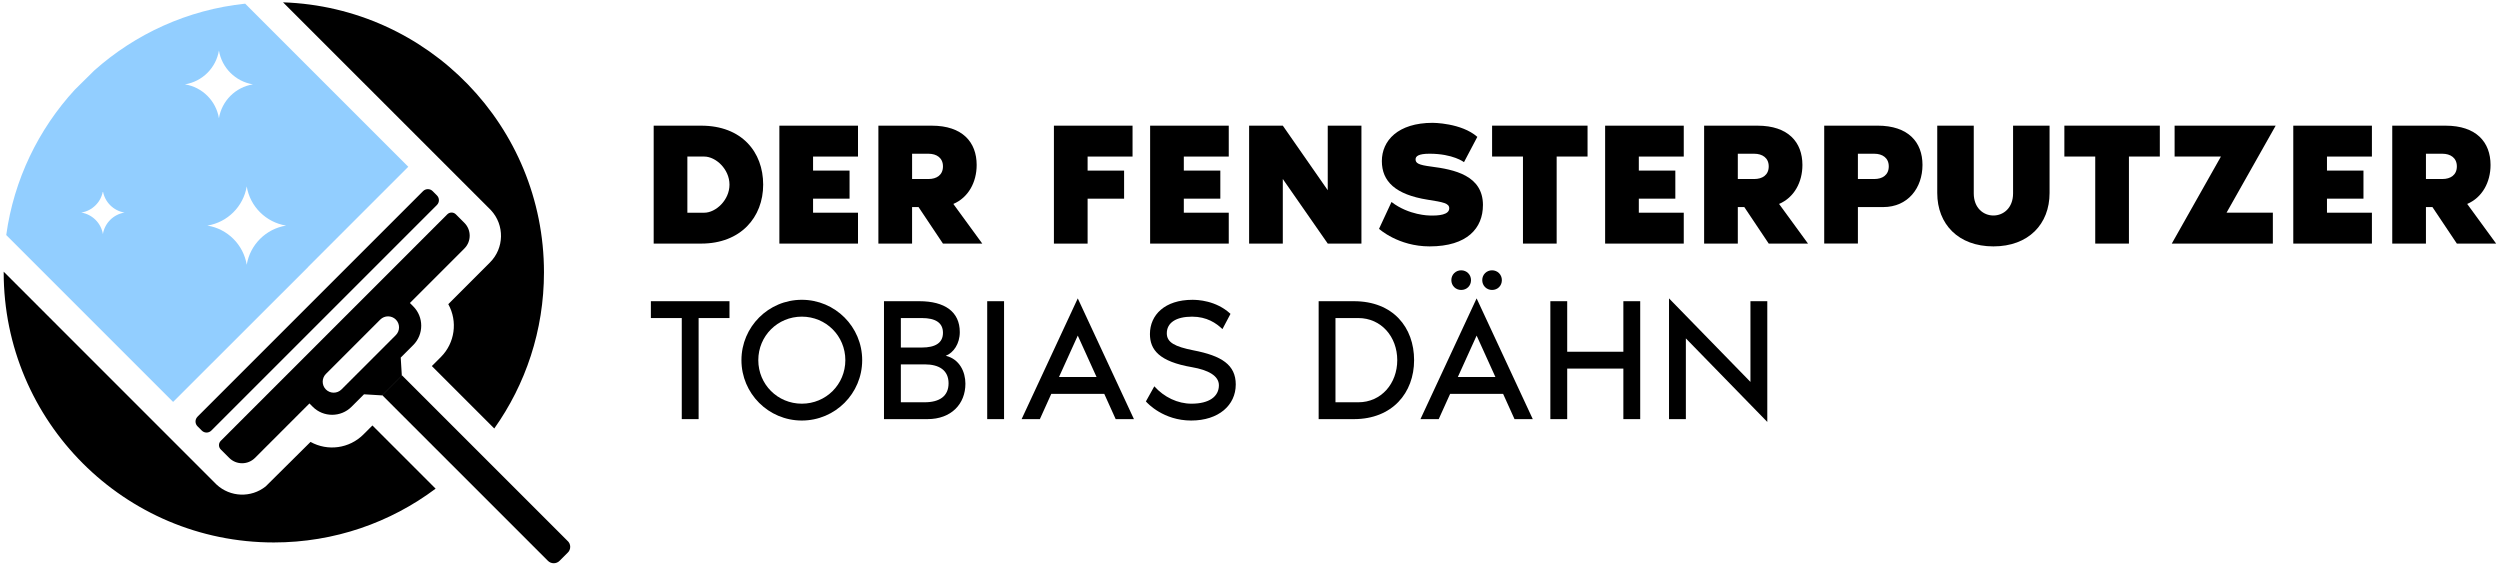 <svg xmlns="http://www.w3.org/2000/svg" id="Layer_1" viewBox="0 0 1187.24 268.31"><defs><style>      .st0, .st1 {        fill-rule: evenodd;      }      .st1 {        fill: #92ceff;      }    </style></defs><g><path d="M362.43,87.68c0,15.5-10.67,28-29.42,28h-22.58v-56h22.58c19.25,0,29.42,12.5,29.42,28ZM346.43,87.68c0-7.34-6.5-13.33-12-13.33h-8v26.67h8c5.5,0,12-6,12-13.33Z"></path><path d="M386.12,74.34v6.67h17.33v13.33h-17.33v6.67h21.34v14.67h-37.34v-56h37.34v14.67h-21.34Z"></path><path d="M466.47,115.68h-18.67l-11.58-17.33h-3.08v17.33h-16v-56h25.33c14.59,0,21.34,7.83,21.34,18.67,0,8.25-4,15.5-11.08,18.5l13.75,18.84ZM447.81,79.01c0-4.08-3.08-6-6.83-6h-7.83v12h7.83c3.75,0,6.83-1.83,6.83-6Z"></path><path d="M500.5,115.68v-56h37.34v14.67h-21.34v6.67h17.33v13.33h-17.33v21.34h-16Z"></path><path d="M562.19,74.34v6.67h17.34v13.33h-17.34v6.67h21.34v14.67h-37.34v-56h37.34v14.67h-21.34Z"></path><path d="M646.54,59.67v56h-16l-21.34-30.67v30.67h-16v-56h16l21.34,30.67v-30.67h16Z"></path><path d="M704.24,97.42c0,10.84-7.34,19.59-25.34,19.59-14.91,0-24-8.34-24-8.34l5.92-12.75c8.33,6.42,18.08,6.42,18.08,6.42,4.42.16,9.34-.34,9.34-3.42,0-2.42-2.92-2.92-10.25-4.08-15.25-2.42-21.75-8.67-21.75-18.34s7.58-18.17,24.17-18.17c0,0,13.58,0,21.17,6.67l-6.33,12s-5.17-4-16.34-4c-5.25,0-6.66,1.17-6.66,2.67,0,1.83,1.42,2.67,7.33,3.42,11,1.42,24.67,4.16,24.67,18.33Z"></path><path d="M753.92,59.67v14.67h-14.67v41.34h-16v-41.34h-14.66v-14.67h45.34Z"></path><path d="M778.27,74.34v6.67h17.34v13.33h-17.34v6.67h21.34v14.67h-37.34v-56h37.34v14.67h-21.34Z"></path><path d="M858.63,115.68h-18.67l-11.59-17.33h-3.09v17.33h-16v-56h25.34c14.58,0,21.34,7.83,21.34,18.67,0,8.25-4,15.5-11.09,18.5l13.75,18.84ZM839.96,79.01c0-4.08-3.09-6-6.84-6h-7.84v12h7.84c3.75,0,6.84-1.83,6.84-6Z"></path><path d="M912.98,78.34c0,10.83-6.83,20-18.67,20h-12v17.33h-16v-56h25.33c14.59,0,21.34,7.83,21.34,18.67ZM896.97,79.01c0-4.08-3.08-6-6.83-6h-7.83v12h7.83c3.75,0,6.83-1.83,6.83-6Z"></path><path d="M973.33,59.67v32c0,14.75-10,25.34-26.67,25.34s-26.67-10.59-26.67-25.34v-32h17.34v32.17c0,7,4.66,10.5,9.33,10.5s9.34-3.5,9.34-10.5v-32.17h17.33Z"></path><path d="M1025.69,59.67v14.67h-14.67v41.34h-16v-41.34h-14.66v-14.67h45.34Z"></path><path d="M1031.37,115.68l23.34-41.34h-22v-14.67h48l-23.34,41.34h22v14.67h-48Z"></path><path d="M1105.07,74.34v6.67h17.33v13.33h-17.33v6.67h21.34v14.67h-37.34v-56h37.34v14.67h-21.34Z"></path><path d="M1185.42,115.68h-18.67l-11.59-17.33h-3.09v17.33h-16v-56h25.34c14.58,0,21.34,7.83,21.34,18.67,0,8.25-4,15.5-11.09,18.5l13.75,18.84ZM1166.75,79.01c0-4.08-3.09-6-6.84-6h-7.84v12h7.84c3.75,0,6.84-1.83,6.84-6Z"></path><path d="M346.43,143.04v8h-14.66v48h-8v-48h-14.67v-8h37.34Z"></path><path d="M409.45,171.04c0,15.84-12.84,28.67-28.67,28.67s-28.67-12.83-28.67-28.67,12.84-28.67,28.67-28.67,28.67,12.83,28.67,28.67ZM401.45,171.04c0-11.5-9.17-20.67-20.67-20.67s-20.67,9.17-20.67,20.67,9.17,20.67,20.67,20.67,20.67-9.17,20.67-20.67Z"></path><path d="M458.47,182.21c0,9.67-6.75,16.83-18,16.83h-20.67v-56h16.75c12.09,0,19.25,5,19.25,14.67,0,5.58-3,9.83-6.66,11.25,6.58,1.58,9.33,7.67,9.33,13.25ZM427.81,165.04h10c6.33,0,10-2.17,10-7s-3.66-7-10-7h-10v14ZM450.47,182.04c0-6.17-4.41-9-11.33-9h-11.33v18h11.33c6.92,0,11.33-2.83,11.33-9Z"></path><path d="M468.82,199.04v-56h8v56h-8Z"></path><path d="M524.42,187.04h-25.17l-5.42,12h-8.67l26.67-57.34,26.67,57.34h-8.67l-5.42-12ZM520.75,179.04l-8.92-19.67-8.92,19.67h17.84Z"></path><path d="M586.85,182.63c0,9.75-8.08,17.08-21.17,17.08s-20.67-8.09-21.5-9.08l4-7.17c4.66,5.17,11.08,8.25,17.67,8.25,8.42,0,13-3.42,13-8.75,0-4.5-5.08-7.25-12.75-8.58-15.59-2.67-20-8.25-20-15.75,0-9.08,7.08-16.25,20.17-16.25,2.33,0,11.17.25,18.09,6.67l-3.83,7.25c-2.92-2.84-7.42-5.92-14.42-5.92-7.67,0-12,2.92-12,7.91,0,4.34,3.83,6.33,12.67,8.09,13.33,2.58,20.08,6.83,20.08,16.25Z"></path><path d="M671.55,171.04c0,15.5-10.33,28-28.58,28h-16.75v-56h16.75c18.67,0,28.58,12.5,28.58,28ZM663.55,171.04c0-11.08-7.58-20-18.5-20h-10.84v40h10.84c10.92,0,18.5-8.92,18.5-20Z"></path><path d="M713.83,187.04h-25.17l-5.42,12h-8.67l26.67-57.34,26.67,57.34h-8.67l-5.42-12ZM689.24,133.04c0-2.67,2.08-4.67,4.67-4.67s4.67,2,4.67,4.67-2,4.66-4.67,4.66-4.67-2.08-4.67-4.66ZM710.16,179.04l-8.92-19.67-8.92,19.67h17.84ZM703.91,133.04c0-2.67,2.08-4.67,4.66-4.67s4.66,2,4.66,4.67-2,4.66-4.66,4.66-4.66-2.08-4.66-4.66Z"></path><path d="M778.93,143.04v56h-8v-24h-26.67v24h-8v-56h8v24h26.67v-24h8Z"></path><path d="M800.61,160.7v38.34h-8v-57.34l38.67,39.67v-38.34h8v57.34l-38.67-39.67Z"></path></g><path class="st0" d="M234.73,203.49l-29.65-29.65c2.89-2.89,4.33-4.33,4.33-4.33,6.61-6.64,8.03-16.86,3.48-25.06,13.17-13.17,19.75-19.76,19.75-19.76,6.85-6.8,7.07-17.82.49-24.89L134.42,1.11c68.82,2.31,123.91,58.82,123.91,128.21,0,27.64-8.74,53.23-23.6,74.17h0ZM206.87,232.06l-30.01-30.01s-1.44,1.44-4.33,4.33c-6.65,6.61-16.86,8.03-25.06,3.48,0,0-7.1,7.04-21.29,21.13-6.93,5.53-16.86,5.15-23.35-.88L1.75,129.02v.3c0,70.85,57.43,128.29,128.29,128.29,28.82,0,55.42-9.5,76.84-25.55Z"></path><path class="st0" d="M104.8,209.4l107.62-107.62c1.12-1.12,2.94-1.12,4.06,0l4.06,4.06c3.35,3.35,3.35,8.82,0,12.16l-25.89,25.89,1.6,1.6c5.05,5.05,5.05,13.32,0,18.37l-5.95,5.95c.35,5.71.52,8.56.52,8.56,0,0-3.13,3.14-9.4,9.4,0,0-2.85-.17-8.56-.52l-5.95,5.95c-5.05,5.05-13.32,5.05-18.37,0l-1.6-1.6-25.89,25.89c-3.35,3.34-8.82,3.34-12.17,0l-4.06-4.06c-1.11-1.12-1.11-2.94,0-4.05h0ZM93.78,197.92c-1.24,1.24-1.24,3.27,0,4.51l2.06,2.06c1.24,1.24,3.27,1.24,4.51,0l107.16-107.16c1.24-1.24,1.24-3.27,0-4.51l-2.06-2.07c-1.24-1.24-3.27-1.24-4.52,0l-107.16,107.16h0ZM181.55,187.69c63.74,63.73,78.6,78.59,78.6,78.59,1.53,1.61,4.14,1.6,5.66-.02,2.47-2.48,3.71-3.71,3.71-3.71,1.71-1.51,1.7-4.22-.03-5.71-63.71-63.71-78.55-78.55-78.55-78.55-6.27,6.27-9.4,9.4-9.4,9.4h0ZM154.77,177.58c-2.03,2.03-2.03,5.35,0,7.38,2.03,2.03,5.35,2.03,7.39,0l25.82-25.82c2.03-2.03,2.03-5.35,0-7.38-2.03-2.03-5.35-2.03-7.39,0l-25.82,25.82Z"></path><path class="st1" d="M193.89,79.19L129.69,15l-13.26-13.26c-27.37,2.88-52.16,14.38-71.64,31.71l-9.28,9.17C18.32,61.35,6.61,85.19,2.96,111.62l14.8,14.8,9.22,9.22,55.23,55.23c19.38-19.38,49.75-49.69,64.09-64.03l-.03-.03c31.73-31.73,47.62-47.62,47.62-47.62ZM48.87,111.18c-.87-5.25-5.02-9.38-10.27-10.23,5.25-.84,9.41-4.98,10.27-10.23.87,5.25,5.02,9.38,10.27,10.23-5.25.84-9.41,4.98-10.27,10.23ZM103.97,23.98c1.36,8.25,7.89,14.75,16.14,16.08-8.26,1.33-14.78,7.83-16.14,16.08-1.36-8.25-7.89-14.75-16.14-16.08,8.26-1.33,14.78-7.83,16.14-16.08ZM117.17,125.74c-1.57-9.55-9.13-17.08-18.69-18.61,9.56-1.54,17.11-9.07,18.69-18.61,1.57,9.55,9.13,17.08,18.69,18.61-9.56,1.54-17.11,9.07-18.69,18.61Z"></path></svg>